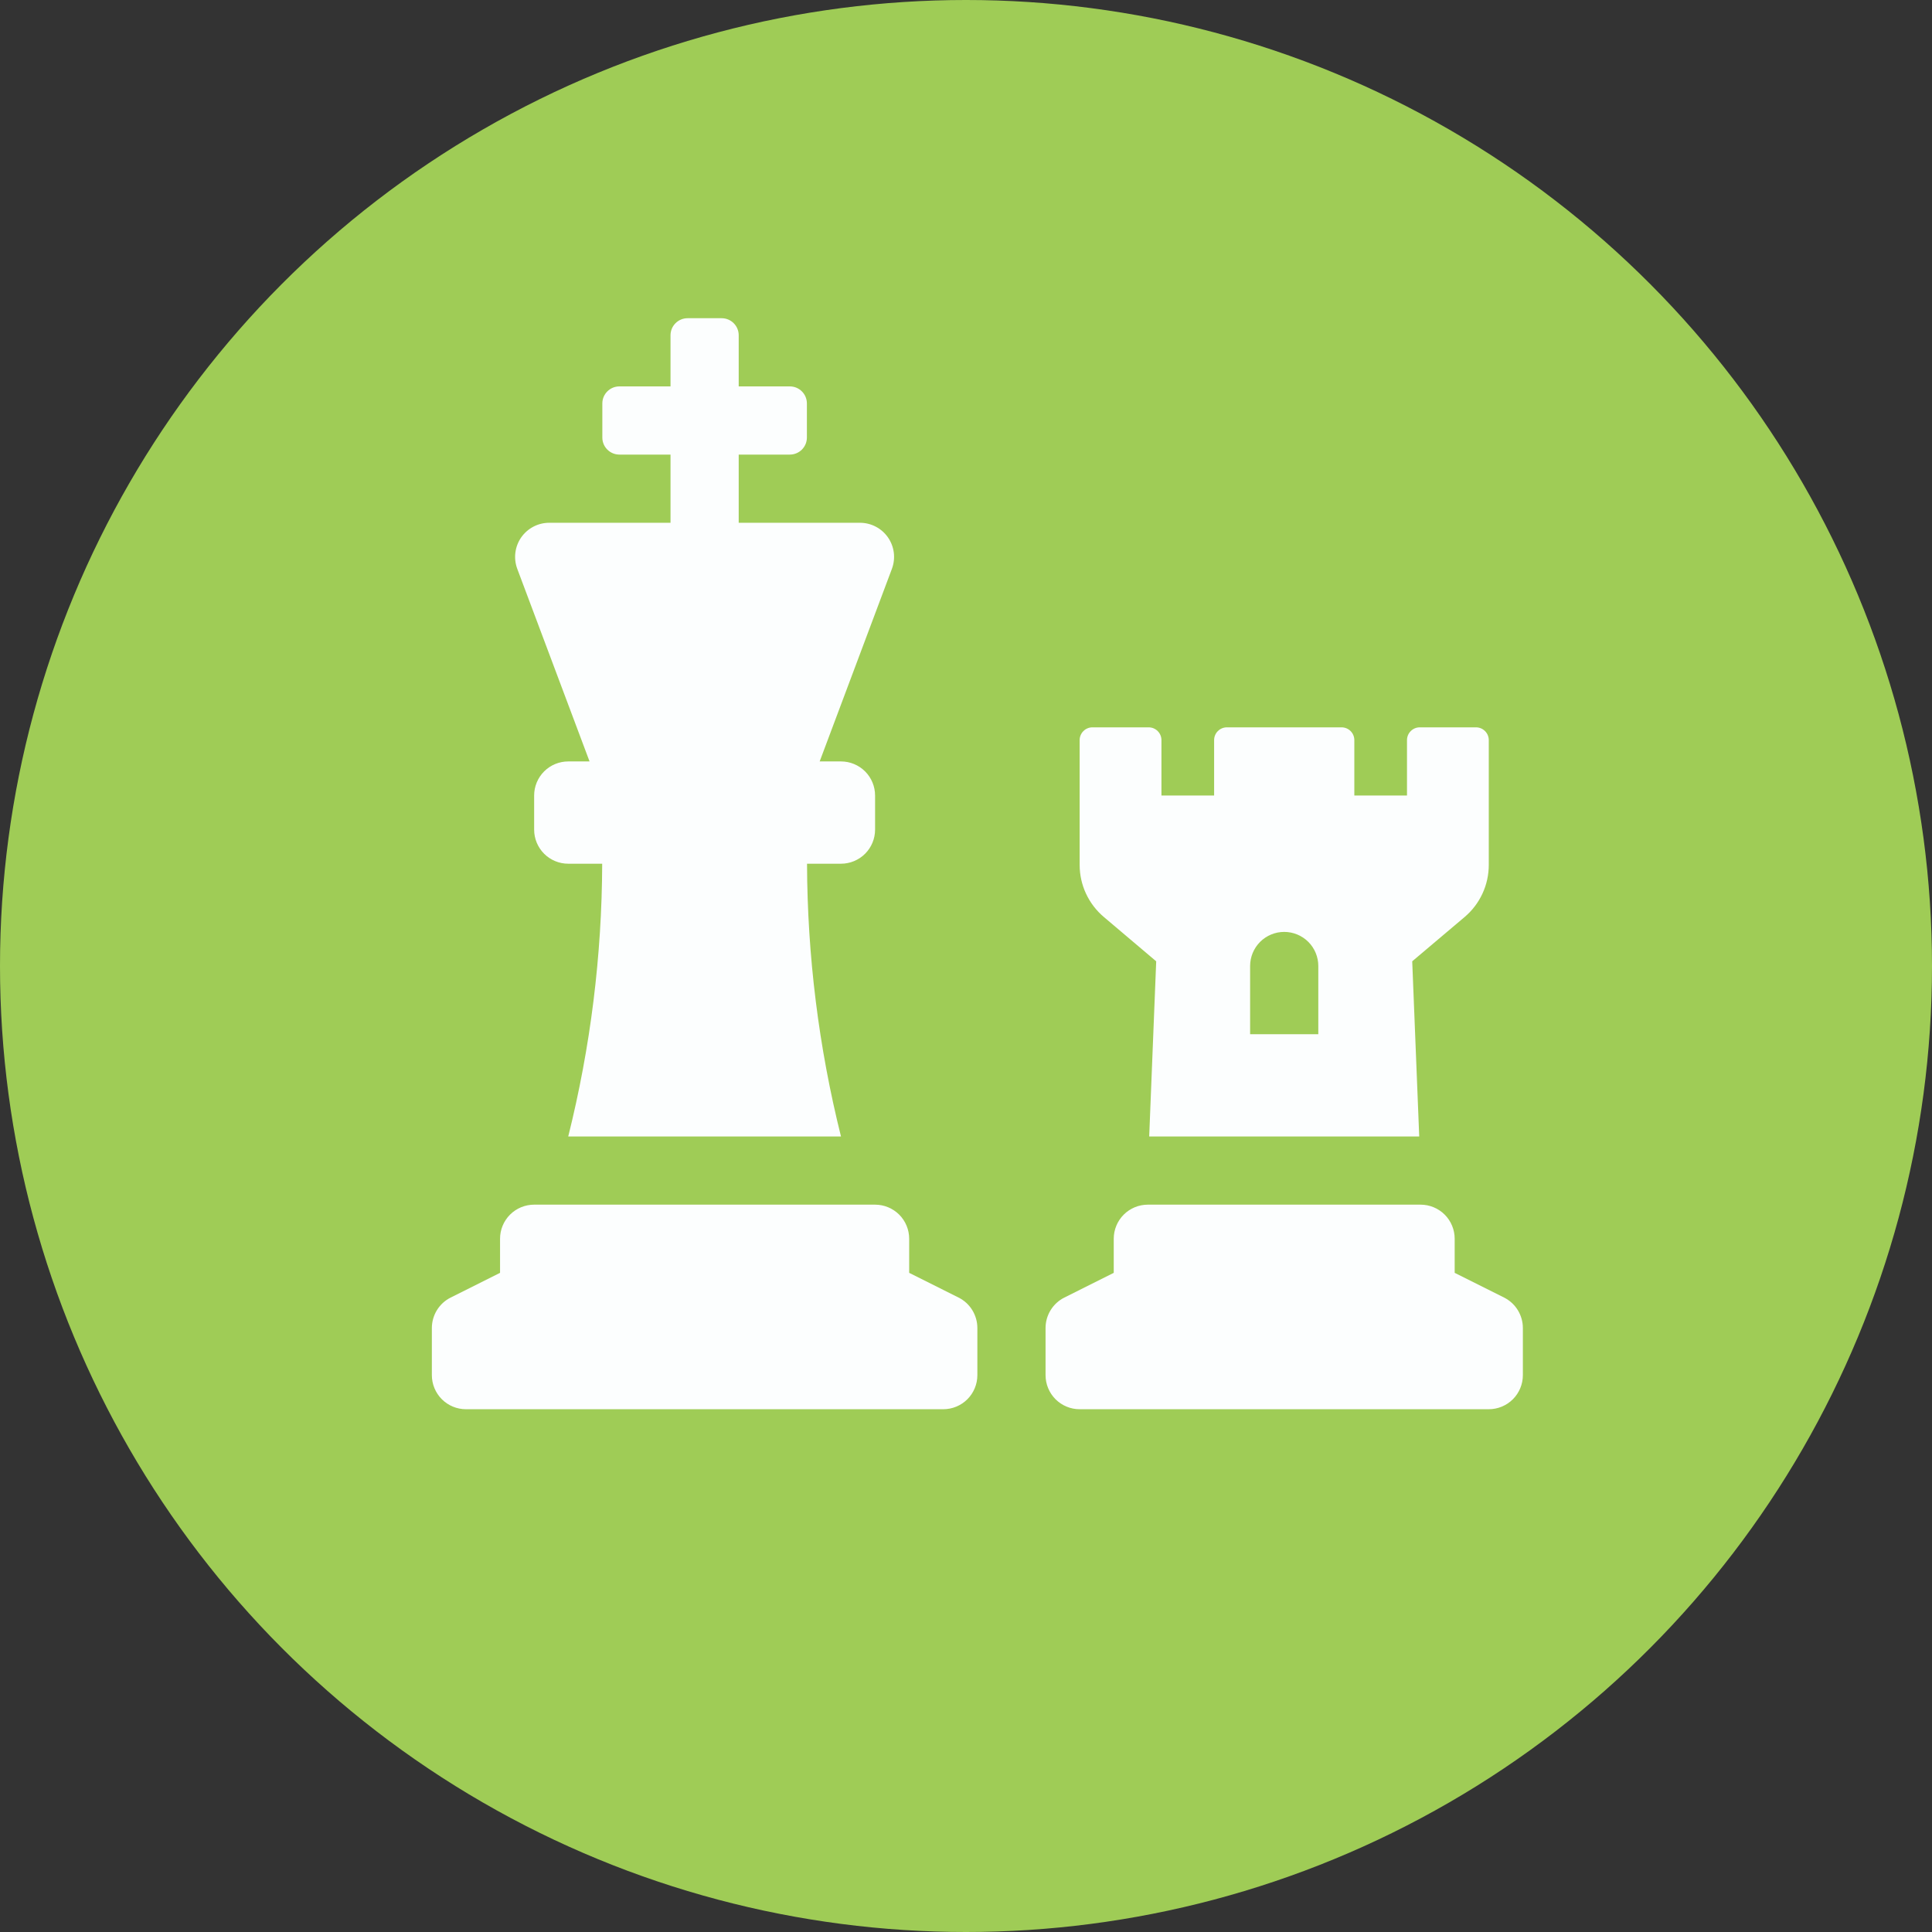 <?xml version="1.0" encoding="UTF-8"?> <svg xmlns="http://www.w3.org/2000/svg" width="85" height="85" viewBox="0 0 85 85" fill="none"><rect x="0" y="0" width="85" height="85" fill="#333333" stroke="none"/> <circle cx="42.5" cy="42.5" r="42.5" fill="#9FCC56"></circle> <path d="M25.938 33.5H25C24.602 33.5 24.221 33.658 23.939 33.939C23.658 34.221 23.5 34.602 23.5 35V36.5C23.5 36.898 23.658 37.279 23.939 37.561C24.221 37.842 24.602 38 25 38H26.494C26.481 42.046 25.98 46.075 25 50H37C36.02 46.075 35.519 42.046 35.506 38H37C37.398 38 37.779 37.842 38.061 37.561C38.342 37.279 38.5 36.898 38.5 36.5V35C38.5 34.602 38.342 34.221 38.061 33.939C37.779 33.658 37.398 33.5 37 33.5H36.062L39.24 25.027C39.325 24.8 39.354 24.555 39.324 24.315C39.294 24.074 39.206 23.844 39.068 23.645C38.929 23.446 38.745 23.283 38.53 23.171C38.315 23.058 38.076 23 37.833 23H32.5V20H34.75C34.949 20 35.14 19.921 35.28 19.78C35.421 19.64 35.5 19.449 35.5 19.25V17.75C35.5 17.551 35.421 17.36 35.28 17.22C35.14 17.079 34.949 17 34.75 17H32.5V14.75C32.5 14.551 32.421 14.36 32.28 14.22C32.14 14.079 31.949 14 31.75 14H30.25C30.051 14 29.86 14.079 29.72 14.22C29.579 14.36 29.5 14.551 29.5 14.75V17H27.25C27.051 17 26.86 17.079 26.72 17.22C26.579 17.36 26.5 17.551 26.5 17.75V19.25C26.5 19.449 26.579 19.64 26.72 19.78C26.86 19.921 27.051 20 27.25 20H29.5V23H24.165C23.922 23 23.683 23.058 23.468 23.171C23.253 23.283 23.069 23.446 22.93 23.645C22.792 23.844 22.704 24.074 22.674 24.315C22.644 24.555 22.673 24.8 22.758 25.027L25.938 33.5ZM42.171 57.086L40 56V54.5C40 54.102 39.842 53.721 39.561 53.439C39.279 53.158 38.898 53 38.5 53H23.5C23.102 53 22.721 53.158 22.439 53.439C22.158 53.721 22 54.102 22 54.5V56L19.83 57.086C19.58 57.21 19.371 57.402 19.224 57.639C19.078 57.876 19 58.149 19 58.427V60.5C19 60.898 19.158 61.279 19.439 61.561C19.721 61.842 20.102 62 20.5 62H41.5C41.898 62 42.279 61.842 42.561 61.561C42.842 61.279 43 60.898 43 60.5V58.427C43 58.149 42.922 57.876 42.776 57.639C42.63 57.402 42.42 57.21 42.171 57.086ZM50.868 42.294L50.56 50H62.44L62.132 42.293L64.438 40.344C64.771 40.062 65.039 39.711 65.222 39.315C65.406 38.918 65.5 38.487 65.5 38.051V32.562C65.5 32.413 65.441 32.27 65.335 32.165C65.23 32.059 65.087 32 64.938 32H62.464C62.315 32 62.172 32.059 62.067 32.165C61.961 32.27 61.902 32.413 61.902 32.562V35H59.585V32.562C59.585 32.413 59.526 32.27 59.421 32.165C59.315 32.059 59.172 32 59.023 32H53.978C53.829 32 53.686 32.059 53.58 32.165C53.475 32.27 53.416 32.413 53.416 32.562V35H51.099V32.562C51.099 32.413 51.04 32.27 50.934 32.165C50.829 32.059 50.686 32 50.537 32H48.062C47.913 32 47.77 32.059 47.665 32.165C47.559 32.27 47.5 32.413 47.5 32.562V38.056C47.501 38.492 47.596 38.922 47.78 39.317C47.964 39.712 48.232 40.063 48.565 40.344L50.868 42.294ZM55 42.5C55 42.102 55.158 41.721 55.439 41.439C55.721 41.158 56.102 41 56.5 41C56.898 41 57.279 41.158 57.561 41.439C57.842 41.721 58 42.102 58 42.5V45.5H55V42.5ZM66.171 57.086L64 56V54.5C64 54.102 63.842 53.721 63.561 53.439C63.279 53.158 62.898 53 62.5 53H50.5C50.102 53 49.721 53.158 49.439 53.439C49.158 53.721 49 54.102 49 54.5V56L46.83 57.086C46.58 57.21 46.371 57.402 46.224 57.639C46.078 57.876 46 58.149 46 58.427V60.5C46 60.898 46.158 61.279 46.439 61.561C46.721 61.842 47.102 62 47.5 62H65.5C65.898 62 66.279 61.842 66.561 61.561C66.842 61.279 67 60.898 67 60.5V58.427C67 58.149 66.922 57.876 66.776 57.639C66.63 57.402 66.42 57.21 66.171 57.086Z" fill="#FCFEFE"></path> </svg> 